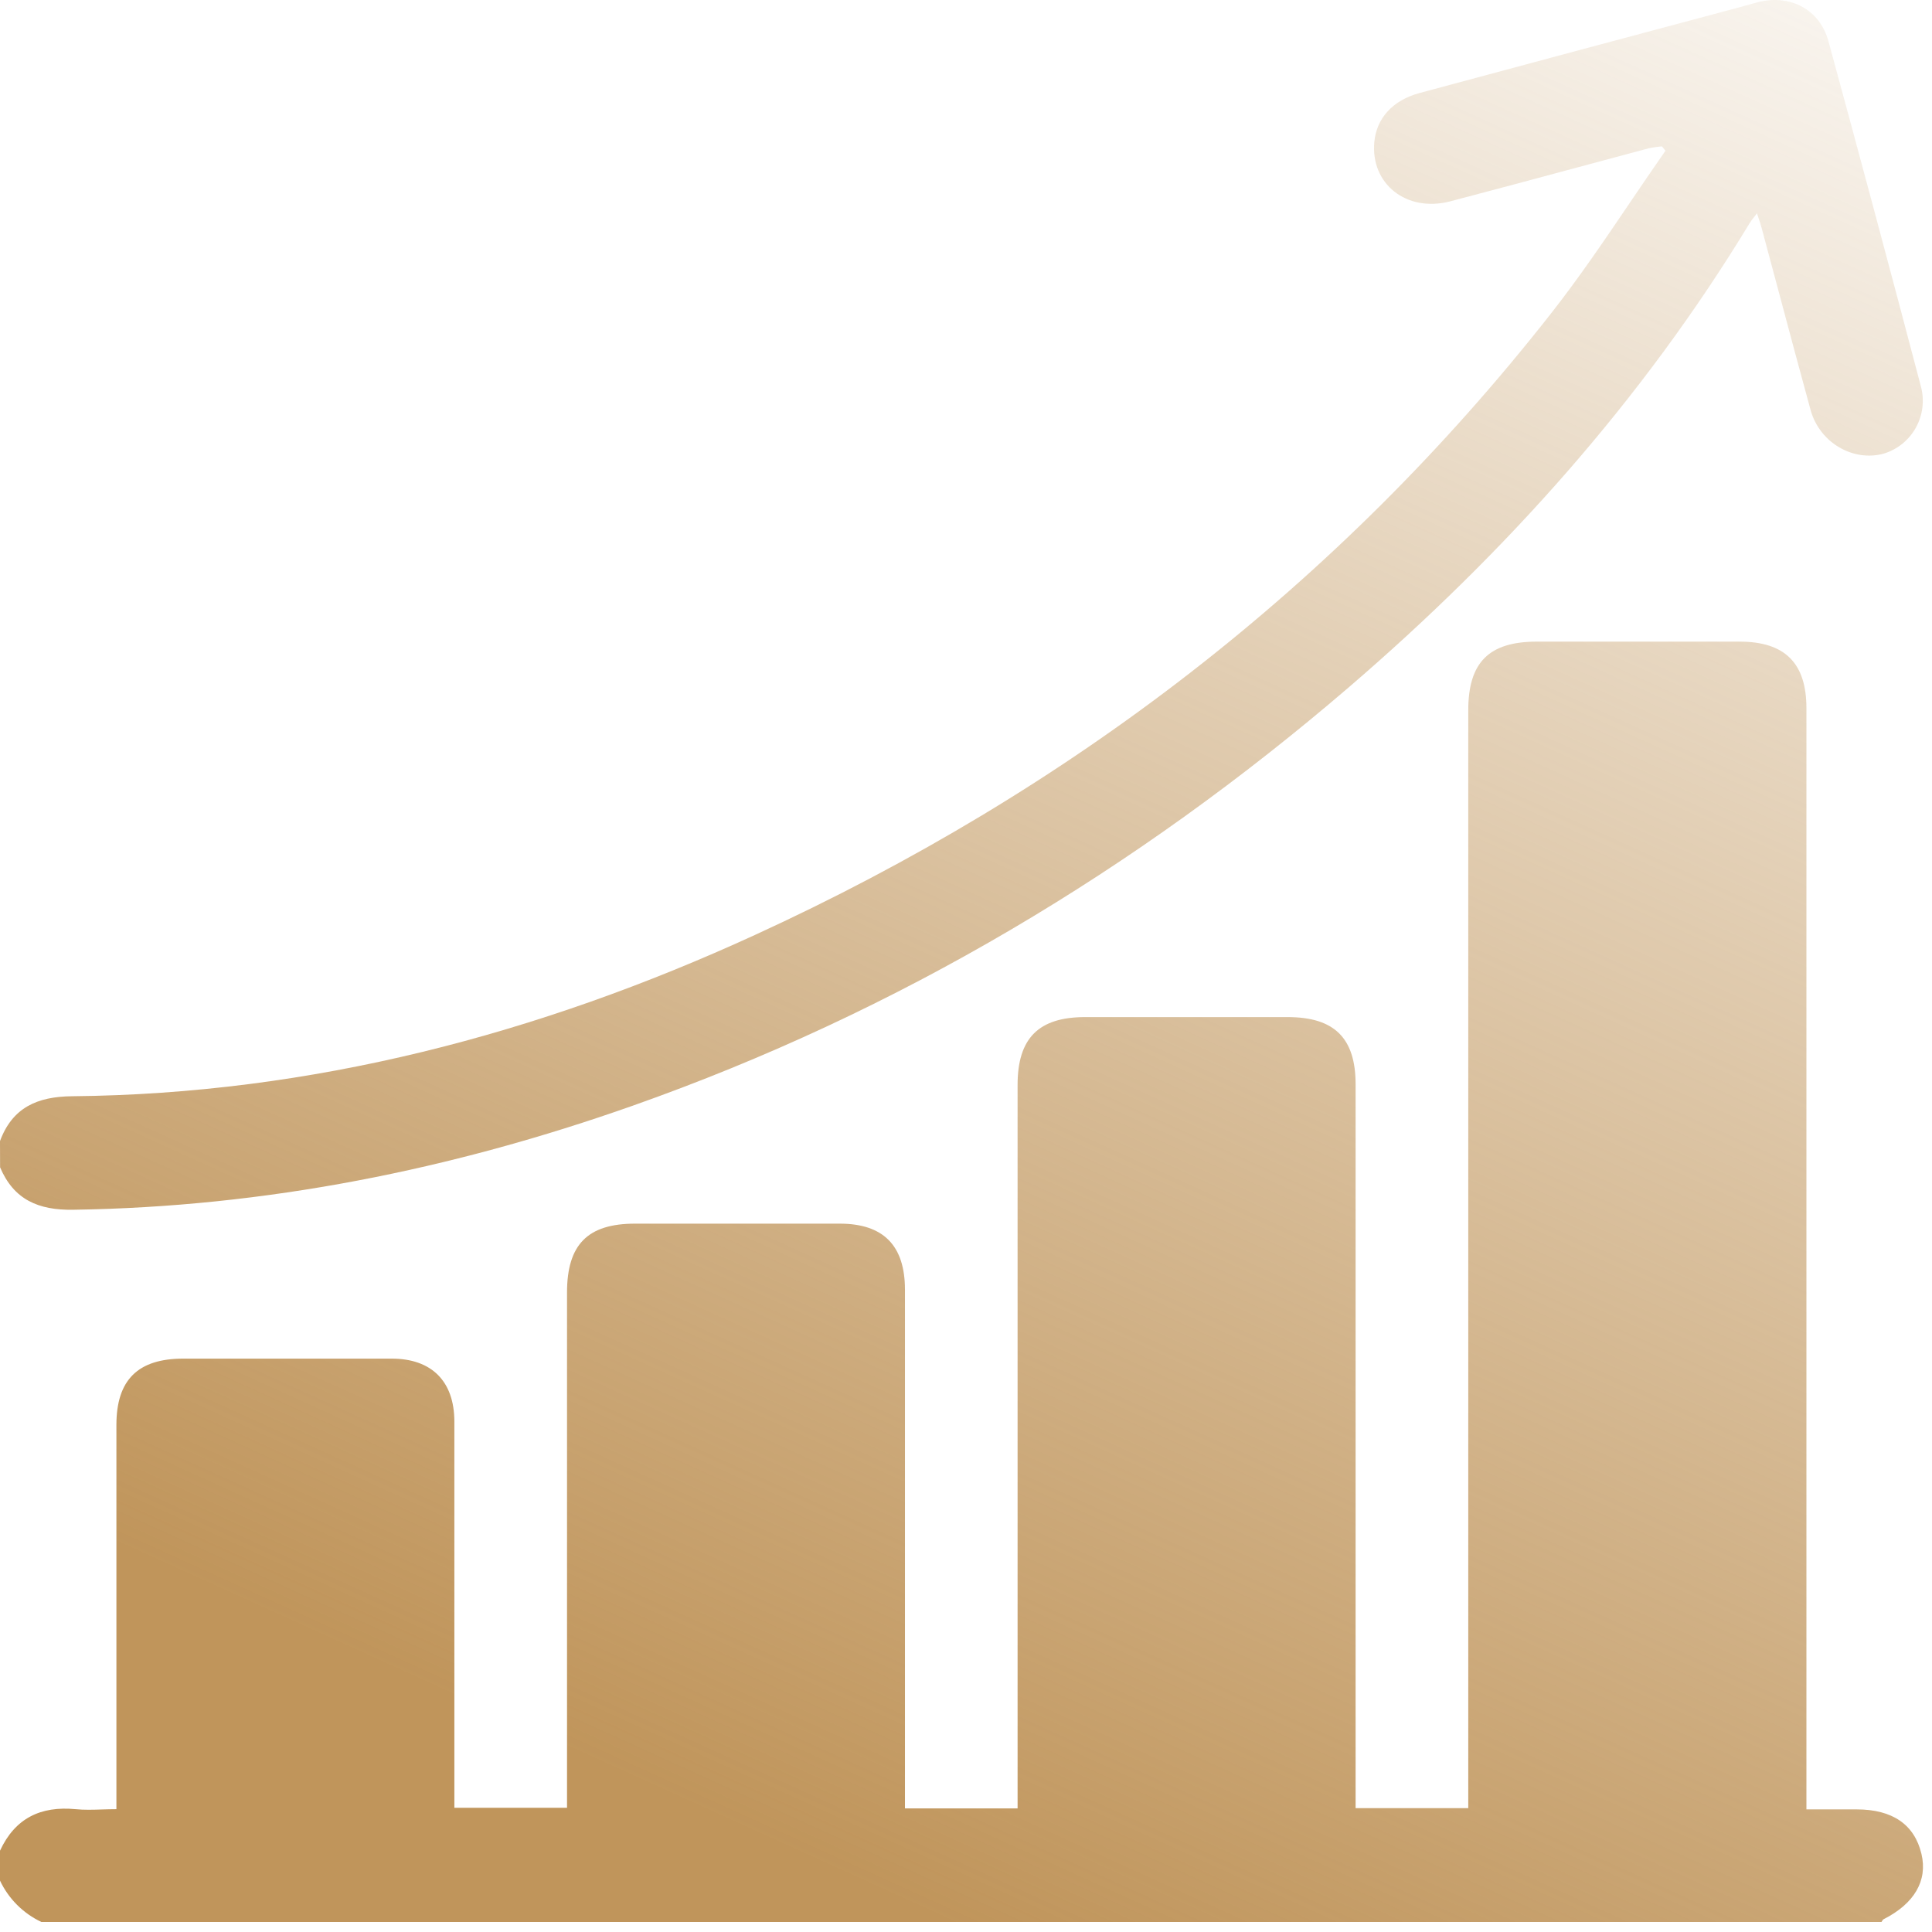 <?xml version="1.0" encoding="UTF-8"?> <svg xmlns="http://www.w3.org/2000/svg" width="67" height="67" viewBox="0 0 67 67" fill="none"> <path d="M2.493 38.017C1.294 38.029 0.431 38.408 0 39.57L0.003 40.482C0.48 41.605 1.331 41.972 2.536 41.953C9.217 41.856 15.67 40.56 21.95 38.342C31.155 35.091 39.398 30.172 46.79 23.822C52.219 19.155 56.954 13.876 60.678 7.736C60.717 7.67 60.765 7.609 60.825 7.534C60.856 7.494 60.891 7.45 60.93 7.398C60.95 7.459 60.968 7.514 60.985 7.564C61.027 7.69 61.061 7.79 61.088 7.892C61.291 8.645 61.492 9.399 61.694 10.153C62.057 11.513 62.42 12.873 62.793 14.231C63.106 15.349 64.261 16.022 65.32 15.733C65.794 15.591 66.194 15.27 66.436 14.838C66.678 14.407 66.744 13.899 66.62 13.42C65.568 9.419 64.498 5.423 63.409 1.43C63.106 0.324 62.083 -0.208 60.963 0.075C60.753 0.134 60.544 0.192 60.336 0.249C56.631 1.237 52.927 2.23 49.225 3.227C48.297 3.478 47.736 4.102 47.66 4.925C47.526 6.377 48.773 7.37 50.279 6.986C51.758 6.599 53.235 6.201 54.711 5.804C55.536 5.582 56.36 5.36 57.185 5.14C57.333 5.11 57.483 5.089 57.634 5.076L57.757 5.227C57.341 5.822 56.934 6.424 56.526 7.025C55.646 8.325 54.765 9.625 53.798 10.858C46.378 20.32 37.084 27.427 26.173 32.427C18.669 35.867 10.803 37.939 2.493 38.017Z" fill="url(#paint0_linear_305_7390)"></path> <path d="M2.625 62.741C1.412 62.624 0.522 63.052 0 64.181V65.218C0.297 65.847 0.804 66.354 1.433 66.651H65.249C65.256 66.641 65.263 66.63 65.27 66.618C65.285 66.592 65.301 66.566 65.324 66.556C66.39 66.015 66.854 65.216 66.635 64.294C66.392 63.27 65.628 62.748 64.384 62.748H62.645V24.556C62.645 22.992 61.894 22.251 60.328 22.251H53.289C51.635 22.253 50.918 22.971 50.918 24.631V62.705H47.011V37.603C47.011 35.999 46.275 35.272 44.656 35.272H37.623C36.016 35.274 35.289 36.006 35.289 37.626V62.713H31.383V44.726C31.383 43.194 30.636 42.435 29.121 42.435H22.023C20.379 42.435 19.664 43.159 19.664 44.827V62.692H15.757V49.301C15.756 47.906 14.975 47.116 13.583 47.116H6.356C4.783 47.116 4.037 47.852 4.037 49.417V62.741C3.861 62.741 3.692 62.746 3.528 62.751C3.214 62.761 2.917 62.77 2.625 62.741Z" fill="url(#paint1_linear_305_7390)"></path> <defs> <linearGradient id="paint0_linear_305_7390" x1="32.887" y1="66.688" x2="66.688" y2="-7.765" gradientUnits="userSpaceOnUse"> <stop stop-color="#C0955B"></stop> <stop offset="1" stop-color="#C0955B" stop-opacity="0"></stop> </linearGradient> <linearGradient id="paint1_linear_305_7390" x1="32.887" y1="66.688" x2="66.688" y2="-7.765" gradientUnits="userSpaceOnUse"> <stop stop-color="#C0955B"></stop> <stop offset="1" stop-color="#C0955B" stop-opacity="0"></stop> </linearGradient> </defs> </svg> 